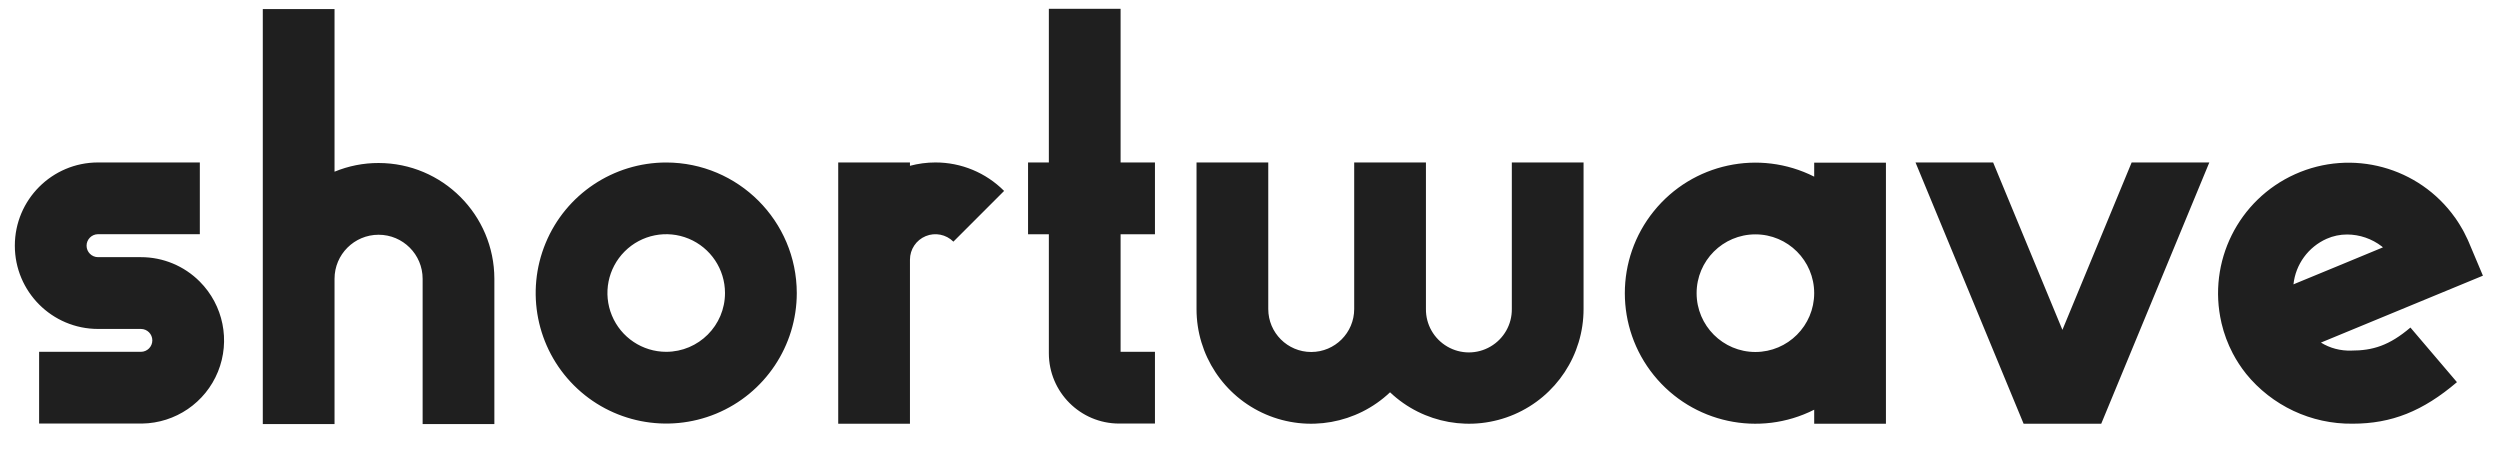 <?xml version="1.0" encoding="UTF-8"?>
<svg width="59px" height="11px" viewBox="0 0 59 11" version="1.1" xmlns="http://www.w3.org/2000/svg" xmlns:xlink="http://www.w3.org/1999/xlink">
    <!-- Generator: Sketch 51.3 (57544) - http://www.bohemiancoding.com/sketch -->
    <title>shortwave</title>
    <desc>Created with Sketch.</desc>
    <defs></defs>
    <g id="Page-1" stroke="none" stroke-width="1" fill="none" fill-rule="evenodd">
        <path d="M4.713,6.644 L4.713,6.644 C5.271,7.203 5.441,8.041 5.144,8.772 C4.847,9.503 4.141,9.985 3.351,9.996 L0.923,9.996 L0.923,8.303 L3.325,8.303 C3.474,8.303 3.595,8.182 3.595,8.033 C3.595,7.883 3.474,7.763 3.325,7.763 L2.314,7.763 C1.229,7.763 0.35,6.883 0.35,5.798 C0.35,4.714 1.229,3.834 2.314,3.834 L4.716,3.834 L4.716,5.527 L2.314,5.527 C2.165,5.527 2.043,5.649 2.043,5.798 C2.043,5.948 2.165,6.069 2.314,6.069 L3.325,6.069 C3.846,6.068 4.345,6.275 4.713,6.644 Z M8.935,3.847 C10.443,3.848 11.665,5.071 11.667,6.579 L11.667,10.008 L9.974,10.008 L9.974,6.579 C9.974,6.005 9.509,5.54 8.935,5.54 C8.361,5.54 7.895,6.005 7.895,6.579 L7.895,10.008 L6.202,10.008 L6.202,0.214 L7.895,0.214 L7.895,4.052 C8.225,3.916 8.578,3.846 8.935,3.847 Z M15.723,3.835 C17.423,3.837 18.801,5.215 18.804,6.915 C18.804,8.161 18.053,9.285 16.902,9.762 C15.751,10.238 14.425,9.975 13.544,9.094 C12.663,8.213 12.4,6.888 12.877,5.736 C13.353,4.585 14.477,3.835 15.723,3.835 L15.723,3.835 Z M15.723,8.303 L15.723,8.303 C16.489,8.302 17.11,7.681 17.11,6.915 C17.11,6.354 16.772,5.848 16.254,5.633 C15.735,5.418 15.138,5.537 14.742,5.934 C14.345,6.331 14.226,6.928 14.441,7.446 C14.656,7.965 15.162,8.303 15.723,8.303 Z M22.075,3.834 C22.684,3.833 23.268,4.075 23.697,4.506 L22.5,5.703 C22.328,5.532 22.07,5.48 21.846,5.573 C21.621,5.666 21.475,5.885 21.475,6.128 L21.475,10 L19.782,10 L19.782,3.834 L21.475,3.834 L21.475,3.913 C21.671,3.861 21.873,3.834 22.075,3.834 L22.075,3.834 Z M27.257,5.528 L26.446,5.528 L26.446,8.302 L27.257,8.302 L27.257,9.996 L26.41,9.996 C25.496,9.995 24.754,9.253 24.753,8.339 L24.753,5.528 L24.262,5.528 L24.262,3.834 L24.753,3.834 L24.753,0.207 L26.446,0.207 L26.446,3.834 L27.257,3.834 L27.257,5.528 Z M35.679,3.834 L37.372,3.834 L37.372,7.293 C37.373,8.375 36.729,9.353 35.736,9.78 C34.742,10.207 33.59,10.002 32.805,9.258 C32.02,10.002 30.868,10.207 29.874,9.78 C28.881,9.353 28.237,8.375 28.238,7.293 L28.238,3.834 L29.931,3.834 L29.931,7.293 C29.931,7.853 30.385,8.307 30.945,8.307 C31.505,8.307 31.959,7.853 31.959,7.293 L31.959,3.834 L33.652,3.834 L33.652,7.293 C33.648,7.658 33.841,7.996 34.156,8.179 C34.471,8.363 34.86,8.363 35.175,8.179 C35.49,7.996 35.683,7.658 35.679,7.293 L35.679,3.834 Z M42.815,3.839 L44.508,3.839 L44.508,10 L42.815,10 L42.815,9.669 C41.519,10.324 39.942,9.984 39.03,8.855 C38.118,7.726 38.118,6.113 39.03,4.984 C39.942,3.854 41.519,3.515 42.815,4.169 L42.815,3.839 Z M41.428,8.307 L41.428,8.307 C42.194,8.306 42.814,7.685 42.815,6.919 C42.815,6.153 42.194,5.531 41.428,5.531 C40.661,5.531 40.04,6.153 40.04,6.919 C40.04,7.685 40.661,8.307 41.428,8.307 Z M50.307,3.834 L52.14,3.834 L49.589,10 L47.757,10 L45.206,3.834 L47.038,3.834 L48.673,7.785 L50.307,3.834 Z M55.488,8.274 C55.996,8.274 56.386,8.156 56.886,7.73 L57.984,9.019 C57.177,9.706 56.44,9.999 55.521,9.999 C54.545,10.011 53.617,9.575 53.003,8.816 L53.003,8.815 C52.886,8.668 52.783,8.51 52.695,8.343 L52.692,8.337 C52.575,8.113 52.486,7.875 52.428,7.628 L52.425,7.613 C52.095,6.18 52.823,4.714 54.164,4.111 C55.506,3.508 57.086,3.937 57.938,5.135 L57.939,5.135 C57.962,5.167 57.984,5.2 58.005,5.233 C58.019,5.254 58.032,5.275 58.045,5.296 C58.072,5.339 58.097,5.383 58.123,5.428 C58.132,5.446 58.142,5.464 58.152,5.482 C58.182,5.54 58.212,5.599 58.239,5.659 L58.24,5.662 L58.243,5.669 L58.247,5.677 L58.248,5.68 L58.253,5.692 L58.254,5.694 L58.259,5.705 L58.26,5.707 L58.265,5.719 L58.597,6.506 L56.89,7.211 L56.658,7.307 L54.774,8.085 C54.988,8.217 55.237,8.282 55.488,8.274 L55.488,8.274 Z M54.126,6.709 L54.126,6.711 L54.187,6.685 L55.191,6.271 L56.237,5.838 C56.229,5.831 56.22,5.823 56.211,5.815 C55.976,5.634 55.688,5.535 55.391,5.534 C55.225,5.534 55.061,5.568 54.91,5.635 C54.476,5.828 54.177,6.237 54.126,6.709 Z" id="shortwave" fill="#1F1F1F"></path>
    </g>
</svg>